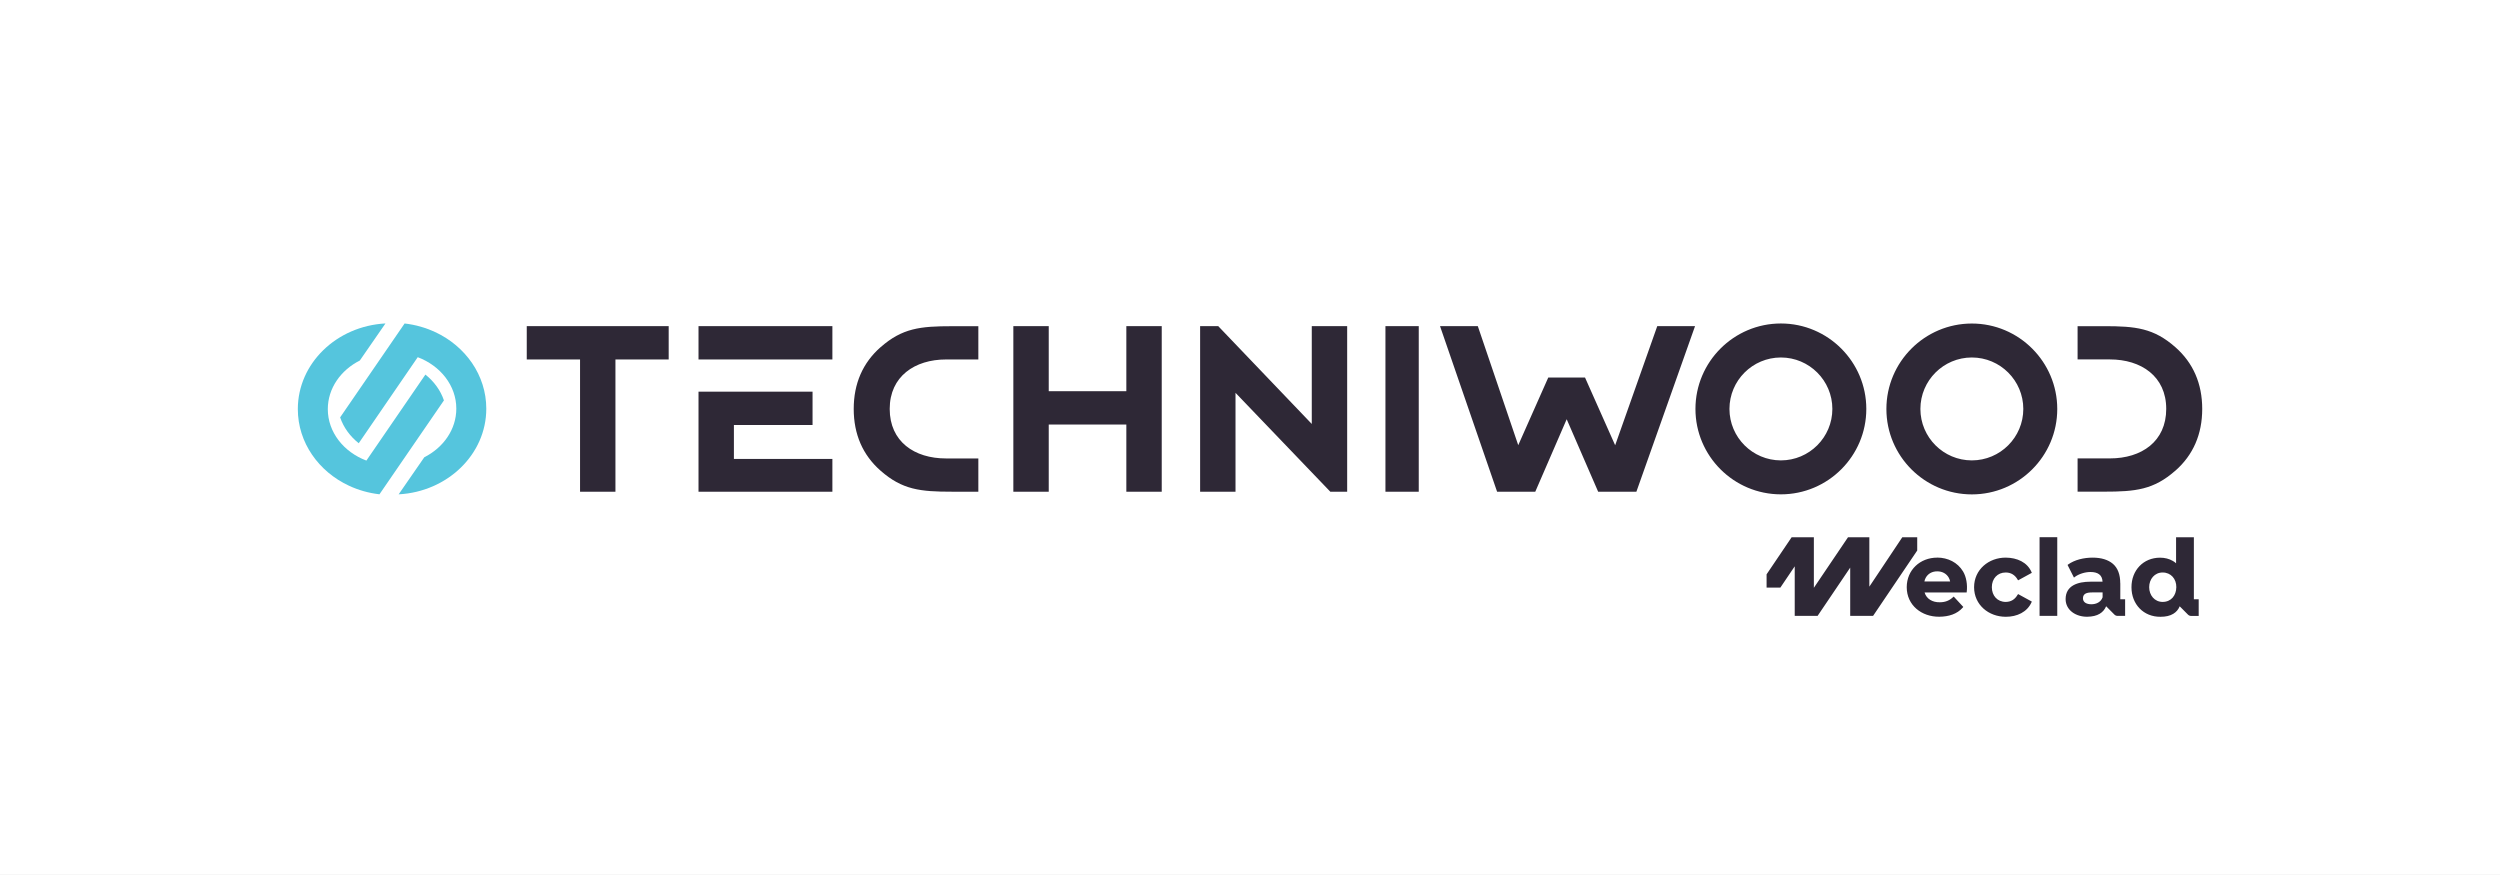 <?xml version="1.0" encoding="UTF-8"?>
<svg id="Calque_2" data-name="Calque 2" xmlns="http://www.w3.org/2000/svg" viewBox="0 0 502.89 176">
  <rect x="0" y="0" width="502.89" height="176" fill="#808080" stroke="none"/>
  <defs>
    <style>
      .cls-1 {
        fill: #55c5dd;
      }

      .cls-1, .cls-2, .cls-3, .cls-4 {
        stroke-width: 0px;
      }

      .cls-2 {
        fill: #2e2836;
      }

      .cls-3 {
        fill: none;
      }

      .cls-4 {
        fill: #fff;
      }
    </style>
  </defs>
  <g id="logo">
    <g>
      <rect class="cls-3" x="-21.93" y="22.71" width="546.75" height="132"/>
      <g>
        <rect class="cls-4" width="502.89" height="176"/>
        <g>
          <path class="cls-1" d="M85.57,75.35l-11.87,17.3c-4.56-1.72-7.76-5.71-7.76-10.35,0-4.18,2.6-7.84,6.44-9.78l5.16-7.46c-9.83.53-17.63,8.04-17.63,17.23,0,6.74,4.19,12.58,10.3,15.42,1.89.88,3.95,1.47,6.12,1.72l12.97-18.89c-.69-2.03-2-3.82-3.74-5.2v.02Z"/>
          <path class="cls-1" d="M87.51,66.79c-1.89-.88-3.95-1.47-6.12-1.72l-12.97,18.89c.69,2.03,2,3.82,3.74,5.2l11.87-17.31c4.56,1.72,7.76,5.71,7.76,10.35,0,4.18-2.6,7.84-6.44,9.78l-5.16,7.46c9.83-.53,17.63-8.04,17.63-17.23,0-6.74-4.19-12.58-10.3-15.42h0Z"/>
        </g>
        <path class="cls-2" d="M263.87,85.28l-18.81-19.67h-3.65v33.31h7.12v-19.9l19.08,19.9h3.38v-33.31h-7.12v19.67h0ZM226.57,78.69h-15.61v-13.08h-7.12v33.31h7.12v-13.52h15.61v13.52h7.12v-33.31h-7.12v13.08ZM278.69,98.91h6.7v-33.3h-6.7v33.31h0ZM437.59,94.68c3.58-3.15,5.4-7.33,5.4-12.42s-1.82-9.27-5.4-12.42c-4.37-3.85-8.01-4.23-14.34-4.23h-5.33v6.69h6.5c6.28,0,11.33,3.39,11.33,9.95s-4.96,9.96-11.33,9.96h-6.5v6.69h5.33c6.33,0,9.97-.38,14.34-4.23ZM105.97,72.31h10.71v26.6h7.12v-26.6h10.71v-6.7h-28.55v6.7h0ZM177.13,69.84c-3.58,3.15-5.4,7.32-5.4,12.42s1.82,9.28,5.4,12.42c4.37,3.85,8.01,4.23,14.34,4.23h5.33v-6.69h-6.5c-6.38,0-11.33-3.4-11.33-9.96s5.06-9.95,11.33-9.95h6.5v-6.69h-5.33c-6.33,0-9.97.38-14.34,4.23h0ZM324.89,89.55l-6.05-13.6h-7.4l-6.04,13.61v-.02l-8.13-23.94h-7.6l11.48,33.31h7.68l6.31-14.56.02.02v-.02l6.32,14.56h7.69l11.8-33.31h-7.6l-8.46,23.94h0ZM140.51,72.31h26.93v-6.7h-26.93v6.7ZM147.63,85.49h15.82v-6.7h-22.94v20.12h26.93v-6.59h-19.81v-6.83h0ZM396.65,65.08c-9.47,0-17.19,7.71-17.19,17.19s7.71,17.18,17.19,17.18,17.18-7.71,17.18-17.18-7.71-17.19-17.18-17.19ZM396.65,92.61c-5.71,0-10.35-4.64-10.35-10.35s4.64-10.35,10.35-10.35,10.35,4.64,10.35,10.35-4.64,10.35-10.35,10.35ZM375.42,82.26c0-9.47-7.71-17.19-17.18-17.19s-17.19,7.71-17.19,17.19,7.71,17.18,17.19,17.18,17.18-7.71,17.18-17.18ZM347.89,82.26c0-5.71,4.64-10.35,10.35-10.35s10.35,4.64,10.35,10.35-4.64,10.35-10.35,10.35-10.35-4.64-10.35-10.35ZM410.27,123.88h3.56v-15.82h-3.56v15.82ZM426.5,117.32c0-1.75-.5-3.06-1.47-3.9-.97-.83-2.35-1.25-4.09-1.25s-3.61.43-4.94,1.39c-.03.02-.1.08-.1.08l1.29,2.55s.11-.08.14-.11c.83-.64,2.11-1.02,3.17-1.02,1.45,0,2.38.55,2.44,1.95h-2.43c-2.55,0-4.99.78-5,3.49,0,2.3,2.15,3.59,4.36,3.56,1.01-.02,1.85-.2,2.5-.6.6-.36,1.03-.87,1.29-1.51l1.68,1.69c.17.16.39.25.63.25h1.51v-3.35h-.97v-3.22h0ZM422.95,120.15c-.34.97-1.28,1.41-2.28,1.4-.85,0-1.68-.33-1.67-1.21.02-.95.78-1.17,1.86-1.17h2.09v.97h0ZM389.68,112.17c-3.43,0-6.12,2.47-6.13,5.94,0,3.64,2.99,5.98,6.55,5.95,1.88-.02,3.57-.52,4.75-1.87.03-.03.08-.1.08-.1l-1.93-2.09s-.08.08-.11.1c-.77.73-1.62,1.05-2.7,1.05-1.4.03-2.66-.63-3.05-1.97h8.46s0-.1.02-.14c.17-1.42-.08-3-.74-4.09-1.1-1.83-3.06-2.78-5.21-2.79h0ZM387.1,116.98c.05-.27.14-.52.26-.74.47-.87,1.34-1.32,2.34-1.31,1,0,1.85.45,2.32,1.3.12.23.21.47.26.74h-5.18,0ZM405.87,119.61c-.55.97-1.34,1.46-2.4,1.47-1.69,0-2.8-1.26-2.8-2.97s1.14-2.96,2.8-2.95c1.05,0,1.86.5,2.4,1.45.02.03.08.13.08.13l2.76-1.51-.05-.13c-.86-2.02-2.94-2.91-5.16-2.93-3.44-.03-6.4,2.41-6.4,5.95s2.92,5.96,6.4,5.95c2.22,0,4.28-.94,5.16-2.93.02-.03.05-.13.05-.13l-2.76-1.51s-.05.09-.08.13ZM385.66,110.74v-2.67h-3l-6.63,9.94v-9.94h-4.29l-6.87,10.17v-10.17h-4.47l-5.02,7.43-.02.03v2.67h2.77l2.89-4.28v9.97h4.6l6.56-9.71v9.71h4.6l8.86-13.12.02-.03h0ZM441.29,108.07h-3.56v5.24c-.2-.19-.42-.35-.66-.48h0c-.74-.43-1.6-.65-2.56-.65-3.37,0-5.76,2.55-5.75,5.95,0,3.42,2.43,5.97,5.83,5.94,1.05,0,1.91-.19,2.58-.6.6-.36,1.03-.87,1.29-1.51l1.68,1.69c.17.16.39.25.63.25h1.51v-3.35h-.97v-12.48h0ZM435.04,121.08c-1.64,0-2.72-1.35-2.72-2.97s1.1-2.96,2.72-2.95c1.65,0,2.76,1.29,2.74,2.95-.02,1.68-1.04,2.96-2.74,2.97Z"/>
      </g>
    </g>
  </g>
</svg>